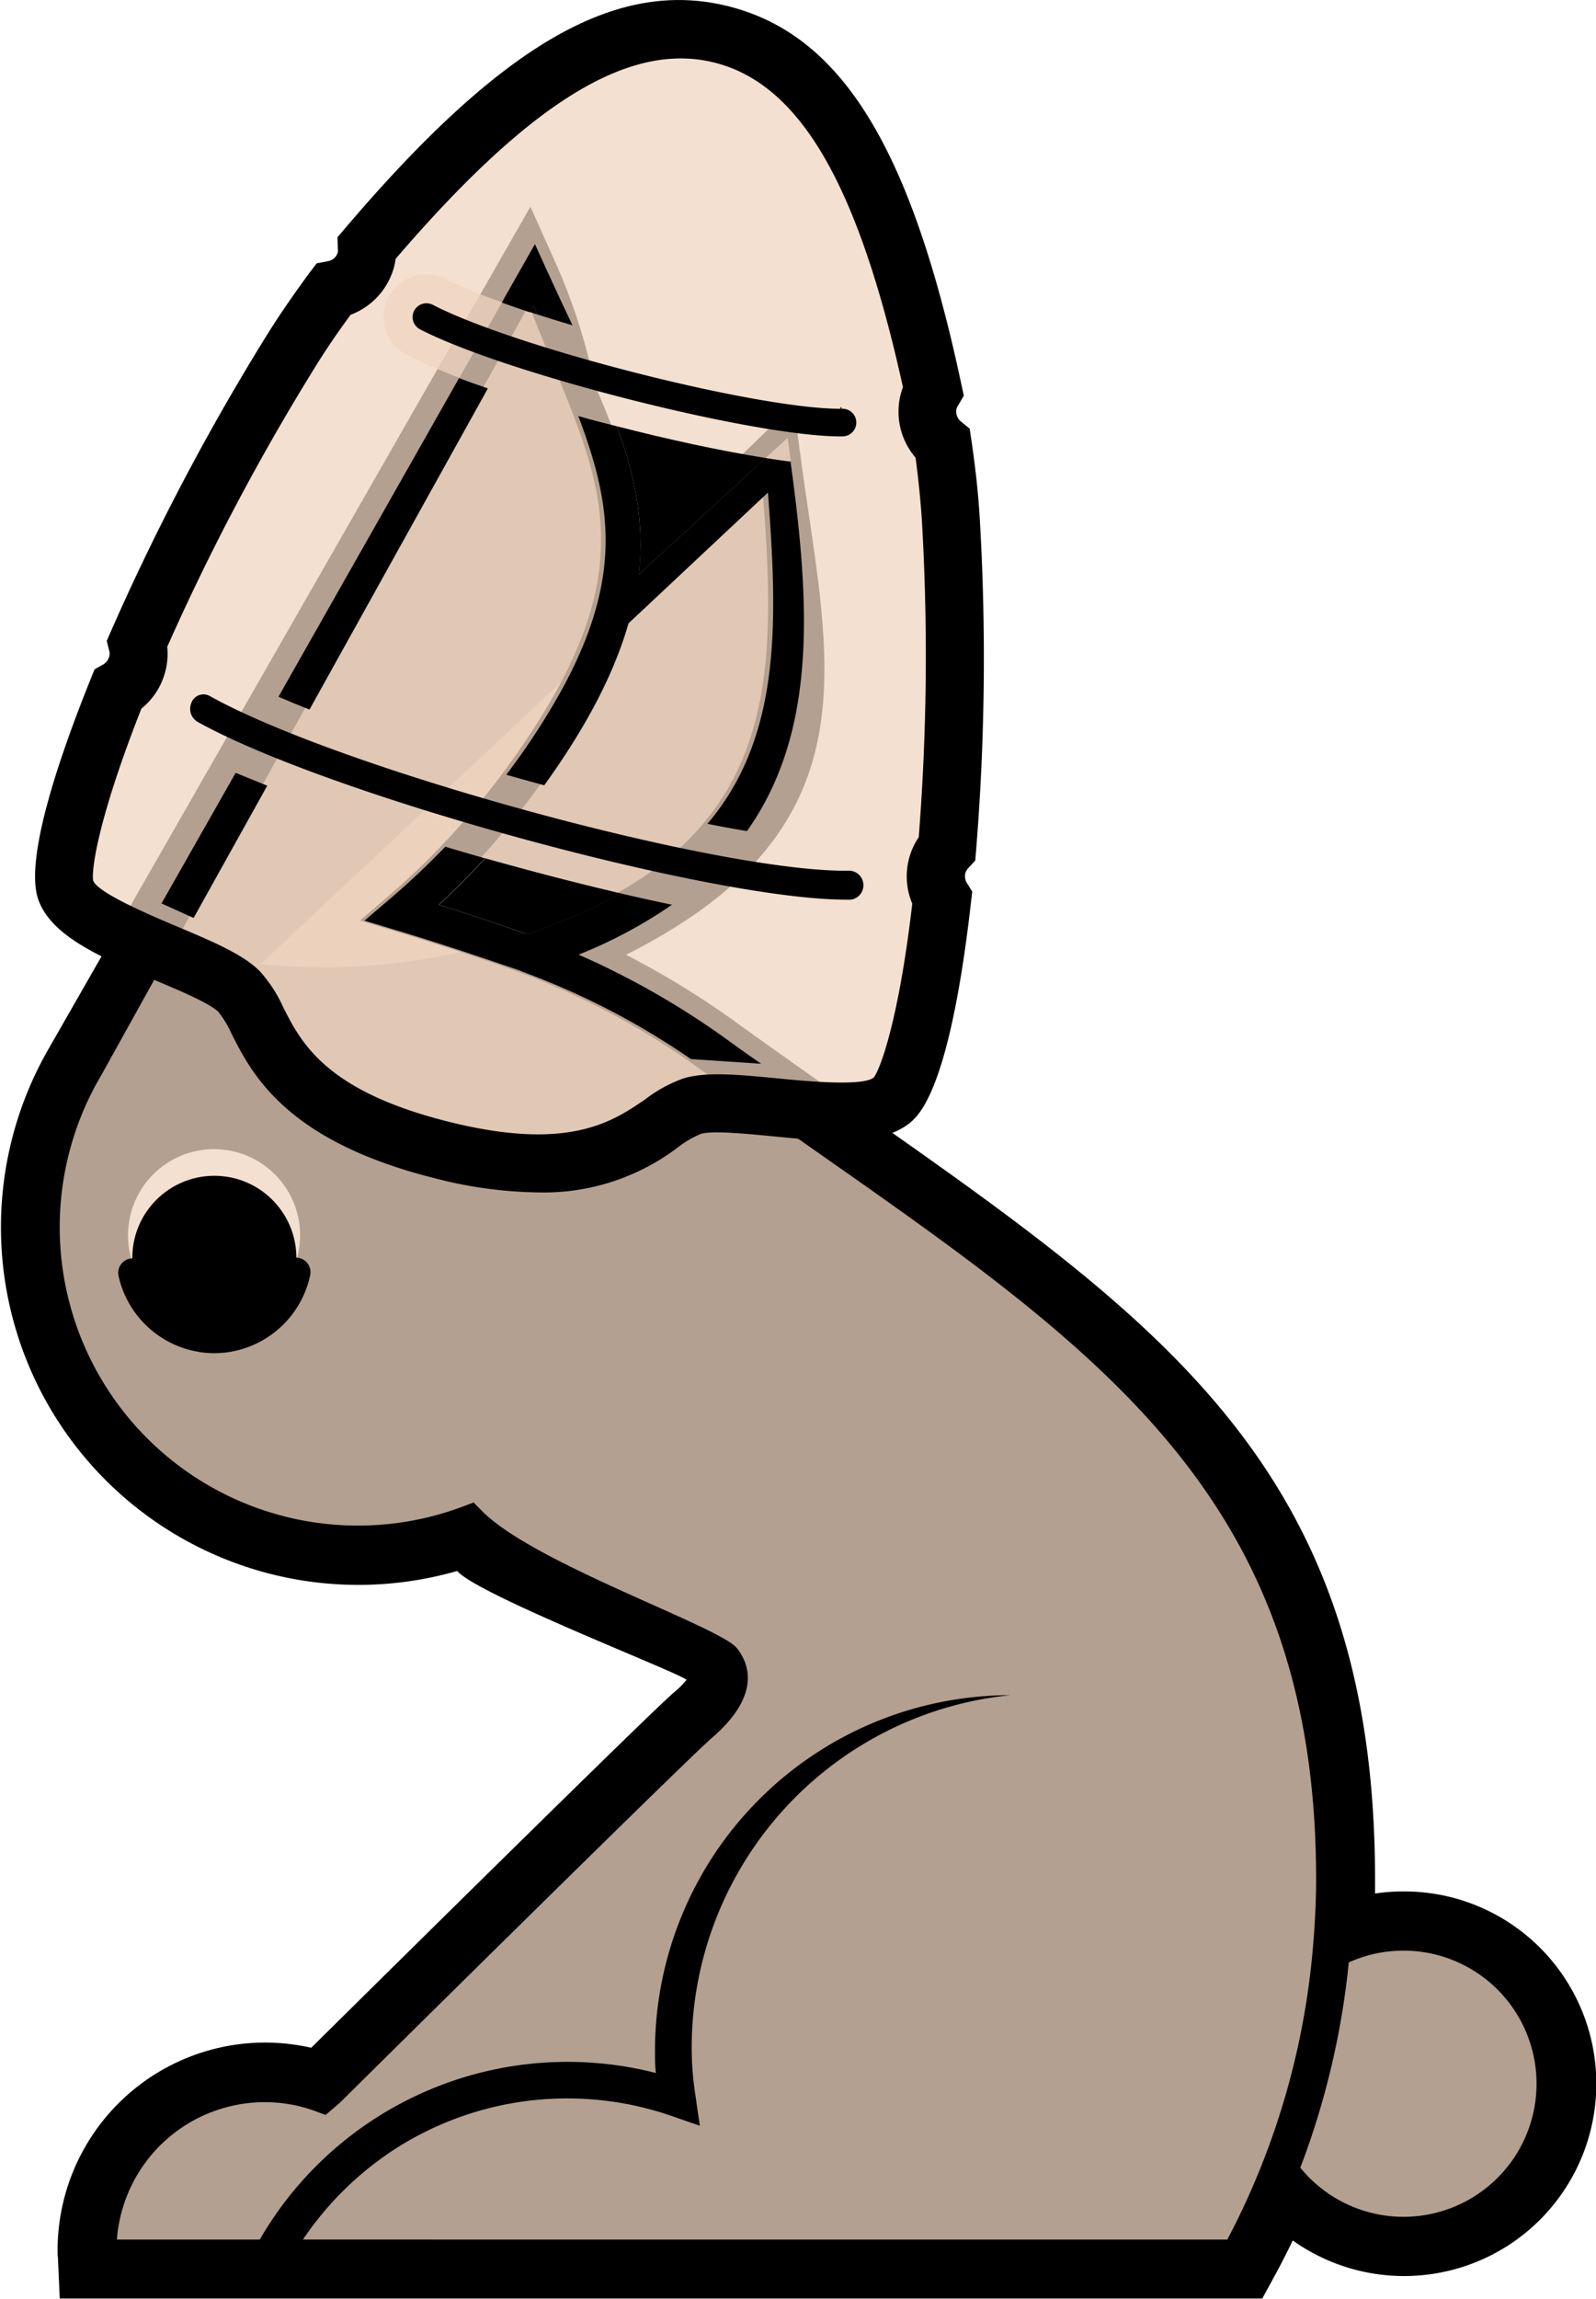 <svg class="bunbun" xmlns="http://www.w3.org/2000/svg" xmlns:xlink="http://www.w3.org/1999/xlink" viewBox="0 0 248.62 357.88">
  <defs>
   <linearGradient id="skyGradient" x1="50%" y1="50%">
    <stop offset="100%" stop-color="#f0d5c0" stop-opacity=".75">
      <animate attributeName="stop-color" values="#f0d5c0;#F0C1CC;#ca6657;#3f55ab;#cddafd" dur="5s" repeatCount="indefinite"></animate>
    </stop>
    <stop offset="100%" stop-color="#f0d5c0" stop-opacity=".5">
      <animate attributeName="stop-color" values="#f0d5c0;#F0C1CC;#ca6657;#3f55ab;#cddafd;#f0d5c0;#F0C1CC;#ca6657;#3f55ab;#cddafd" dur="10s" repeatCount="indefinite"></animate>
      <animate attributeName="offset" values=".95;.80;.60;.40;.20;0;.20;.40;.60;.80;.95" dur="5s" repeatCount="indefinite"></animate>    
    </stop>
  </linearGradient>
    <style>
      .cls-3 {
        fill: url(#skyGradient);
      }
      #openeye, #wink {
  animation: bun 2s infinite;
}

#openeye {
  animation-duration:2s;
}

#wink {
  animation-duration: 2s;
  animation-delay: 1s;
}

@keyframes bun {
 0% {opacity: 1;}
  50.00% {opacity:1;}
  50.001% {opacity: 0;}
  100% {opacity: 0;}
}
      </style>
  </defs>
  <path
    d="M237,294.46a29.92,29.92,0,0,0-4.43.33c0-.75,0-1.49,0-2.23,0-71.35-41.41-91.51-99.3-133.23a133.31,133.31,0,0,0-17.39-10.69c39.38-19.75,31.55-45.52,27.29-76.87L142,63l-30.4,29.48a90.38,90.38,0,0,0-6.73-51.65L101,32.18l-75,131a55.68,55.68,0,0,0,63.59,81.39c3.19,3.73,34.68,15.87,35.72,16.95a13.09,13.09,0,0,1-2,2c-3.85,3.3-45.63,44.58-56.46,55.28a32.7,32.7,0,0,0-7.2-.81,32.35,32.35,0,0,0-32.31,32.31c0,.39,0,.79.05,1.17l.29,6.37H215l1.81-3.31q1.53-2.79,2.94-5.73A29.94,29.94,0,1,0,237,294.46ZM43.86,203.16a13.4,13.4,0,1,1,18.71-3A13.42,13.42,0,0,1,43.86,203.16Z"
    transform="translate(-18.37)" />
  <path class="cls-3" d="M97.49,149.2c46.75-14.22,45.77-43.94,41.3-76.83l-86,79.74A97.81,97.81,0,0,0,97.49,149.2Z" transform="translate(-18.37)" />
  <path d="M46.75,154l93.5-85.83.53,3.93c4.7,34.6,5.25,65.33-42.45,79.83a100.07,100.07,0,0,1-46,3L46.75,154Zm90.48-77.32L59,150.07a94.38,94.38,0,0,0,37.63-3.62c43.14-13.11,42.93-38.67,40.57-69.77Z" transform="translate(-18.37)" />
  <path class="cls-3" d="M225.94,303.6a23.25,23.25,0,0,1,11.1-2.78,23.58,23.58,0,1,1-19.2,37.26" transform="translate(-18.37)" />
  <path d="M237,350.85a26.48,26.48,0,0,1-21.53-11.11l4.66-3.32a20.72,20.72,0,1,0,7.12-30.3l-2.7-5.05A26.36,26.36,0,0,1,237,298h0a26.45,26.45,0,0,1,0,52.89Z" transform="translate(-18.37)" />
  <path class="cls-3"
    d="M129.59,164.49a121.31,121.31,0,0,0-30.35-16.16c-8.92-3.22-19-6.24-19-6.24a121.55,121.55,0,0,0,19.8-21.46c26.28-36.47,12.89-51.13.77-77.93L31.55,166.17a49.33,49.33,0,0,0,59.87,71.08c7.43,7.54,37.21,18.26,39.5,21.12s.59,6.49-3.54,10-58.16,57-58.16,57l-.71.6a26,26,0,0,0-34.87,24.36c0,.4,0,.79,0,1.18H211.23a122.44,122.44,0,0,0,14.53-48.25c.31-3.53.49-7.1.49-10.71C226.25,224.62,184.73,204.22,129.59,164.49Z"
    transform="translate(-18.37)" />
  <path
    d="M212.92,354.38H31l-.15-3.1c0-.31,0-.62,0-.94a28.8,28.8,0,0,1,37.06-27.6c5.55-5.49,53.7-53.1,57.69-56.52,2.17-1.86,4.48-4.42,3.16-6.06-1.68-2.11-32.2-13.33-38.05-19.6a52.18,52.18,0,0,1-61.55-75.84L100.89,38l1.76,3.91c12.81,28.32,25.59,44.54-.28,80.44A124.65,124.65,0,0,1,86,140.86c3.79,1.19,9.23,3,14.26,4.77a123.66,123.66,0,0,1,31.05,16.54c56.33,40.59,97.85,61,97.85,130.39,0,3.49-.16,7.07-.5,11a124.54,124.54,0,0,1-14.87,49.37l-.82,1.49ZM36.56,348.66h173A119.11,119.11,0,0,0,222.91,303c.32-3.71.48-7.13.48-10.46,0-66.26-41.71-87-95.47-125.74A118.25,118.25,0,0,0,98.28,151c-8.75-3.15-18.75-6.15-18.85-6.18l-5-1.51,4-3.42a118.46,118.46,0,0,0,19.33-21c23.46-32.55,13.14-45.3,3-71.39L34.13,167.42a46.46,46.46,0,0,0,56.29,67.14l1.73-.65,1.31,1.33c8,8.14,37.06,18,39.69,21.34,1.89,2.35,3.89,7.3-3.91,14-3.19,2.74-39.34,38.38-58,56.85l-2.15,1.83-1.57-.58a22.79,22.79,0,0,0-7.94-1.41,23.11,23.11,0,0,0-23,21.4Z"
    transform="translate(-18.37)" />
  <path
    d="M175.74,263.91a55.41,55.41,0,0,0-55.34,55.18h0v.16h0c0,1.14,0,2.28.14,3.48A55.38,55.38,0,0,0,58,350.16l-2.27,4.22H85.47v-5.72H65.56a50.22,50.22,0,0,1,14.19-14,49.66,49.66,0,0,1,43.19-5.26l4.45,1.54-.68-4.66a48.13,48.13,0,0,1-.59-7.06h0A55.19,55.19,0,0,1,175.74,263.91Z"
    transform="translate(-18.37)" />
  <path class="cls-3"
    d="M86.93,180.89c27.44,6.93,32.79-4.82,39.24-6.76s25.91,3.57,31.24-1c2.77-2.39,5.81-14.17,7.74-31.32a6.38,6.38,0,0,1,.76-7.79A364.89,364.89,0,0,0,166.48,83c-.24-4.17-.71-8.13-1.28-12a6.49,6.49,0,0,1-2.2-6.62,6,6,0,0,1,.72-1.68c-7.16-33.67-16.8-51.39-32.9-55.46s-33,6.94-55.3,33.15a6.31,6.31,0,0,1-.16,1.83A6.48,6.48,0,0,1,70.27,47c-2.33,3.13-4.63,6.39-6.82,9.94a365.06,365.06,0,0,0-23.71,45.09,6.37,6.37,0,0,1,0,3.19,6.47,6.47,0,0,1-3.07,4c-6.45,16-9.38,27.82-8.08,31.23,2.5,6.59,22.24,11,27,15.76S59.49,174,86.93,180.89Z"
    transform="translate(-18.37)" />
  <path class="cls-1" d="M86.76,140.86c3.65,1.15,8.82,2.83,13.69,4.57a85.24,85.24,0,0,0,14.65-6.34c-6.87-1.6-14-3.46-21.14-5.47Q90.51,137.39,86.76,140.86Z" transform="translate(-18.37)" />
  <path d="M150.11,140.06c-20.93,0-80.59-16.31-101-27.7a2.36,2.36,0,0,1-.9-3,2,2,0,0,1,2.84-1c20.27,11.32,79.72,27.59,99.72,27.19a2.27,2.27,0,0,1,.08,4.52Z" transform="translate(-18.37)" />
  <path class="cls-1" d="M100.94,48.59l1.11.36c-.18-.46-.36-.91-.54-1.38Z" transform="translate(-18.37)" />
  <path class="cls-1" d="M149.29,67.94l.18-4.53-.18,0Z" transform="translate(-18.37)" />
  <path class="cls-1" d="M117.88,89.44,137.64,71.3c-6.86-1.08-15.06-2.85-23.19-4.94C117.24,73.92,118.79,81.27,117.88,89.44Z" transform="translate(-18.37)" />
  <path d="M101.51,47.57c.18.47.36.92.54,1.38,1.77.57,3.61,1.14,5.5,1.7-1.33-2.81-2.7-5.72-4.09-8.78L101.7,38l-5.17,9.11c1.4.51,2.87,1,4.41,1.52Z" transform="translate(-18.37)" />
  <path d="M61.75,108.47q2.3,1,4.83,2l27.79-50c-1.57-.53-3.07-1.07-4.49-1.6Z" transform="translate(-18.37)" />
  <path
    d="M117.88,89.44c.91-8.17-.64-15.52-3.43-23.08-2-.51-4-1-6-1.6,3.92,10.36,6,19.51,2.42,31.11q-.7,2.3-1.71,4.73c-.76,1.83-1.65,3.73-2.69,5.7a107.41,107.41,0,0,1-8,12.66c-.4.56-.82,1.11-1.23,1.66q3,.84,5.91,1.64c6.93-9.62,11-17.81,13.13-25.22L138,76.68c1.53,20.16,2.1,38-9.43,51.58,2.13.42,4.19.79,6.16,1.13,11.06-15.58,9.76-35.68,6.82-57.29l0-.24c-1.25-.15-2.56-.34-3.92-.56Z"
    transform="translate(-18.37)" />
  <path class="cls-3" d="M87.86,43.45A6.54,6.54,0,0,0,82.77,43a6.66,6.66,0,0,0-1,12.28,82.56,82.56,0,0,0,8.16,3.53l6.65-11.75A74.75,74.75,0,0,1,87.86,43.45Zm-4.17,8h0Z" transform="translate(-18.37)" />
  <path class="cls-3" d="M137.64,71.3c1.36.22,2.67.41,3.92.56l-.5-3.69" transform="translate(-18.37)" />
  <path d="M149.29,67.94c-13.57,0-52.26-9.82-65.49-16.67a2.14,2.14,0,1,1,2-3.81c12.85,6.65,50.33,16.18,63.46,16.18h.5a2.15,2.15,0,0,1,0,4.29Z" transform="translate(-18.37)" />
  <path d="M60,122.32c-1.72-.69-3.37-1.37-4.92-2L43.53,140.65l5,2.26Z" transform="translate(-18.37)" />
  <path
    d="M132.08,162.17a126.47,126.47,0,0,0-23.58-13.55,73.24,73.24,0,0,0,14.55-7.77q-3.89-.81-8-1.76a85.24,85.24,0,0,1-14.65,6.34c-4.87-1.74-10-3.42-13.69-4.57q3.75-3.48,7.2-7.24-3.1-.88-6.17-1.8c-2.73,2.83-5.59,5.54-8.59,8.09l-4,3.42,5,1.51c.07,0,4.75,1.43,10.47,3.31,1.65.55,3.37,1.12,5.11,1.72L99.09,151c.43.16.85.35,1.28.51A117.19,117.19,0,0,1,126,164.88l10.94.73C135.3,164.48,133.69,163.34,132.08,162.17Z"
    transform="translate(-18.37)" />
  <path
    d="M102.23,185.64a67.33,67.33,0,0,1-16.41-2.28h0C62.9,177.56,57.62,167.2,54.47,161a16.36,16.36,0,0,0-2.06-3.45c-1.35-1.35-6.08-3.34-9.89-4.95-8.22-3.46-16-6.73-18.13-12.4-2.33-6.13,3.13-22.16,8.12-34.53l.58-1.45,1.36-.78a2,2,0,0,0,.93-1.21,1.81,1.81,0,0,0,0-.95L35,99.78l.62-1.43a369.48,369.48,0,0,1,24-45.66c2-3.25,4.24-6.52,7-10.27L67.7,41l1.72-.33A1.93,1.93,0,0,0,71,39.25a2.13,2.13,0,0,0,0-.55l-.06-1.76,1.14-1.34C96.49,6.9,114.39-3.46,131.93,1S160.3,23,168.14,59.89l.37,1.71-.88,1.51a2.07,2.07,0,0,0-.25.51,2,2,0,0,0,.68,2l1.36,1.11.26,1.73c.68,4.62,1.1,8.55,1.32,12.39a370.12,370.12,0,0,1-.58,51.58l-.13,1.55-1.06,1.14a2,2,0,0,0-.48.82,2,2,0,0,0,.24,1.53l.83,1.33-.18,1.55c-1.49,13.25-4.31,29.95-9.27,34.24-4.59,4-13,3.15-21.84,2.29-4.12-.4-9.23-.89-11-.35A16.11,16.11,0,0,0,124,178.6,34.54,34.54,0,0,1,102.23,185.64ZM40.4,110.31c-7,17.75-7.81,25.48-7.51,26.81.8,1.95,9.13,5.47,13.14,7.15,5.47,2.31,10.19,4.3,12.79,6.91a21.65,21.65,0,0,1,3.71,5.72c2.77,5.44,6.57,12.9,25.51,17.68h0c18.93,4.79,25.81,0,30.84-3.43a21.46,21.46,0,0,1,6-3.27c3.53-1.07,8.63-.57,14.54,0,4.33.42,13.33,1.3,15.06-.13.8-.94,3.8-8.11,6-27.07a10.86,10.86,0,0,1-.52-6.94,10.65,10.65,0,0,1,1.53-3.4A362.37,362.37,0,0,0,162,81.39c-.19-3.16-.52-6.41-1-10.13a11,11,0,0,1-2.33-9.86c.1-.37.22-.75.36-1.12C152.08,28.73,143,13.13,129.72,9.76S101,15.82,80,40.3a11.3,11.3,0,0,1-.22,1.16A11,11,0,0,1,73,49c-2.23,3-4.06,5.74-5.71,8.42a360.09,360.09,0,0,0-22.87,43.28,10.58,10.58,0,0,1-.27,3.72A10.85,10.85,0,0,1,40.4,110.31Z"
    transform="translate(-18.37)" />
  <path id="closedeye" d="M51.74,210.67a15.36,15.36,0,0,1-14.9-12,2.26,2.26,0,0,1,4.42-1,10.74,10.74,0,0,0,21-.08,2.26,2.26,0,0,1,4.43.93A15.33,15.33,0,0,1,51.74,210.67Z" transform="translate(-18.37)" />
  <circle id="openeye" class="cls-4" cx="33.39" cy="195.83" r="12.78" />
</svg>
